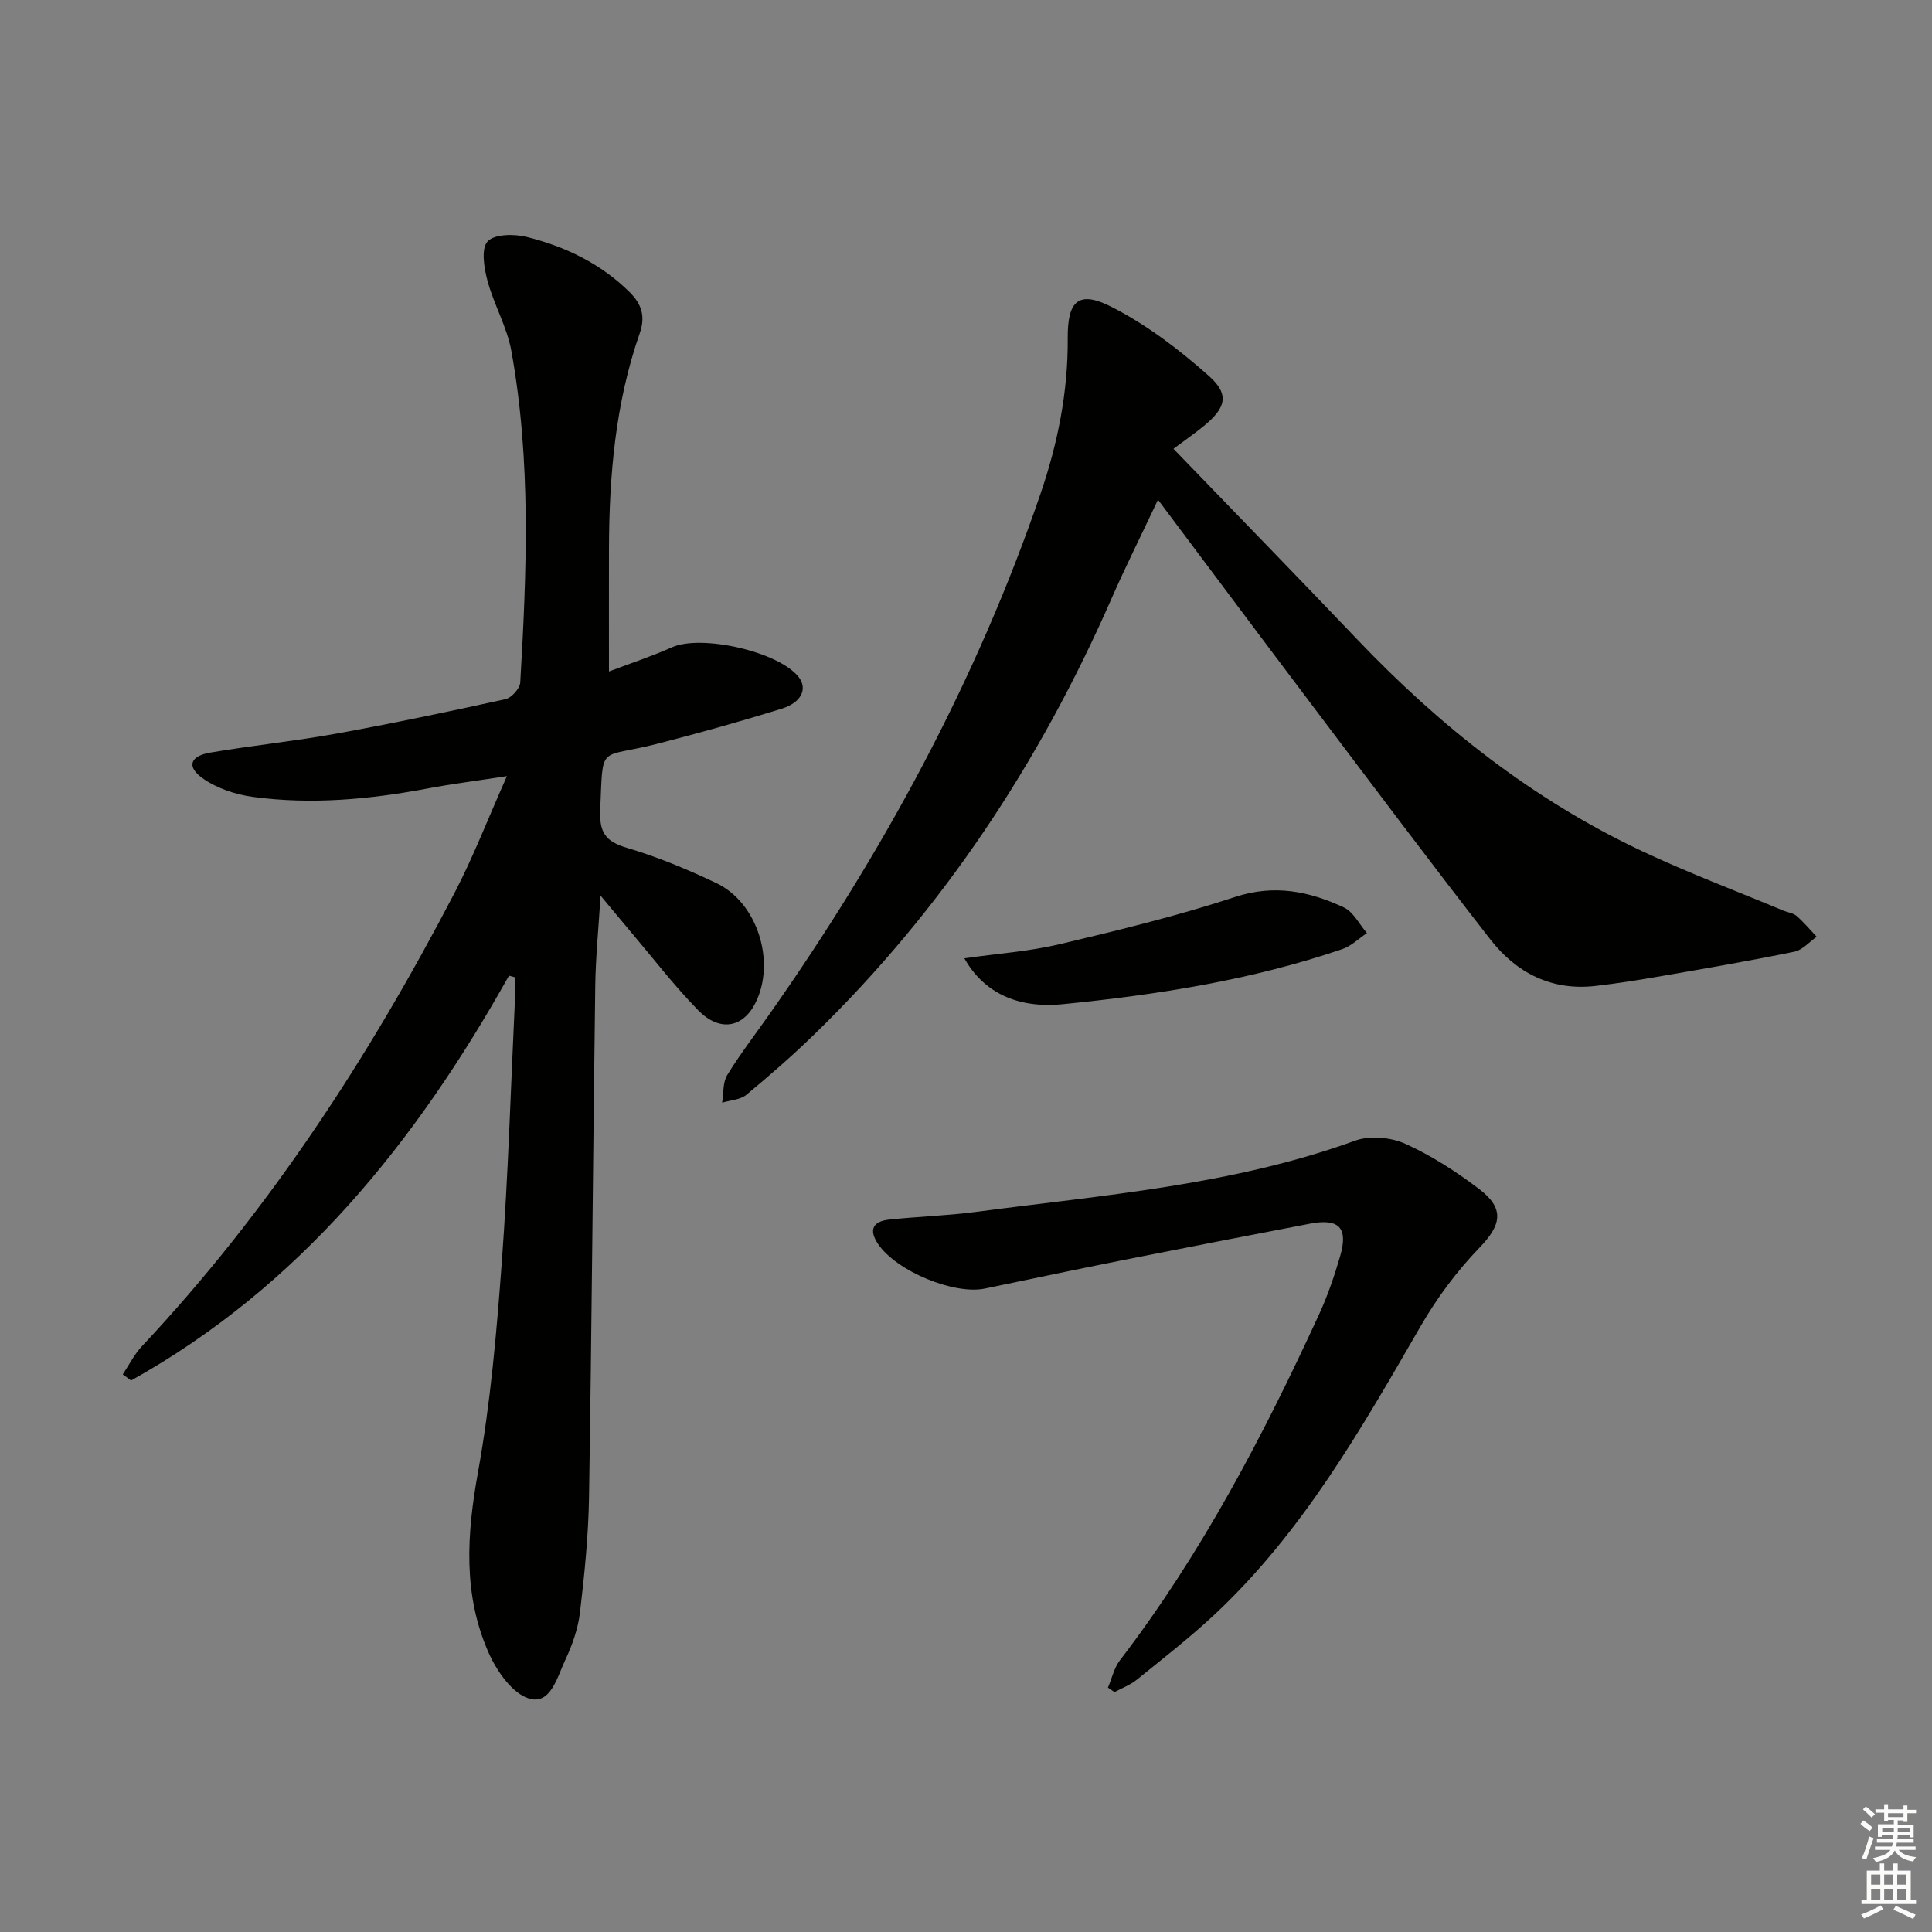 <svg enable-background="new 0 0 400 400" viewBox="0 0 400 400" xmlns="http://www.w3.org/2000/svg"><rect x="0" y="0" width="400" height="400" fill="#808080" stroke="none"/><g fill="#010100"><path d="m105.38 202c-19.28 34.45-43.32 64.35-78.25 83.82-.57-.42-1.14-.84-1.71-1.27 1.31-1.96 2.38-4.14 3.98-5.84 26.28-28 47-59.85 64.67-93.77 3.9-7.48 6.94-15.4 10.88-24.25-6.21.96-11.35 1.6-16.43 2.56-11.98 2.26-24.04 3.38-36.16 1.74-3.61-.49-7.49-1.78-10.42-3.87-3.36-2.39-2.6-4.59 1.58-5.3 8.66-1.47 17.42-2.36 26.06-3.92 11.74-2.13 23.43-4.58 35.08-7.15 1.25-.28 2.98-2.2 3.05-3.44 1.34-22.93 2.28-45.89-1.84-68.65-.9-4.98-3.62-9.6-4.94-14.53-.71-2.64-1.36-6.63.02-8.14 1.41-1.55 5.52-1.58 8.11-.93 7.98 1.99 15.29 5.49 21.28 11.41 2.53 2.5 3.32 5.07 2.11 8.53-5.05 14.46-6.33 29.48-6.37 44.67-.02 8.24 0 16.49 0 25.35 4.48-1.7 8.85-3.13 13.03-5 6.1-2.72 22.08.87 26.23 6.14 1.89 2.39.66 5.28-3.5 6.57-8.55 2.65-17.19 5.06-25.86 7.29-12.2 3.13-11.09-.28-11.71 13.57-.21 4.72 1.03 6.62 5.53 7.95 6.34 1.87 12.53 4.46 18.52 7.3 8.57 4.07 12.36 16.42 8.05 24.88-2.6 5.1-7.41 5.96-11.84 1.42-4.99-5.11-9.36-10.81-13.98-16.27-1.82-2.14-3.6-4.31-6.21-7.44-.43 6.96-1.02 12.8-1.1 18.65-.47 35.3-.73 70.61-1.29 105.91-.13 7.95-.93 15.91-1.87 23.82-.4 3.39-1.6 6.81-3.07 9.92-1.63 3.45-3 9.25-7.43 7.95-3.47-1.01-6.7-5.65-8.38-9.42-5.38-12.07-4.57-24.55-2.24-37.44 2.59-14.33 3.86-28.95 4.93-43.5 1.33-18.07 1.86-36.19 2.72-54.29.07-1.56.01-3.13.01-4.69-.44-.12-.84-.23-1.24-.34z"/><path d="m242.95 92.92c13.51 14 25.82 26.62 37.98 39.39 17.14 18.01 36.37 33.22 58.93 43.86 9.59 4.52 19.55 8.27 29.35 12.36.92.38 2.05.5 2.76 1.11 1.5 1.31 2.79 2.86 4.16 4.31-1.54 1.07-2.95 2.75-4.63 3.09-9.1 1.87-18.26 3.44-27.42 5.03-4.57.79-9.16 1.53-13.76 2.06-9.1 1.04-16.38-2.71-21.78-9.65-12.47-16.03-24.66-32.28-36.89-48.49-10.41-13.78-20.72-27.63-31.9-42.53-3.63 7.71-6.78 13.98-9.59 20.4-14.86 33.91-34.86 64.31-61.47 90.2-4.53 4.41-9.3 8.58-14.17 12.61-1.26 1.04-3.32 1.11-5.01 1.63.32-1.93.11-4.18 1.06-5.73 2.69-4.39 5.86-8.49 8.82-12.71 23.47-33.36 42.76-68.91 56.02-107.58 3.57-10.43 5.73-21.12 5.65-32.24-.06-7.86 2.29-9.97 9.14-6.47 7.26 3.71 13.98 8.83 20.1 14.28 4.32 3.84 3.49 6.6-1.02 10.31-1.8 1.49-3.73 2.82-6.33 4.76z"/><path d="m229.39 349.4c.81-1.9 1.27-4.08 2.49-5.67 16.89-22.05 29.65-46.46 41.2-71.56 1.8-3.9 3.2-8.02 4.4-12.16 1.68-5.82-.25-7.81-6.26-6.66-12.86 2.46-25.71 4.96-38.55 7.51-9.59 1.91-19.17 3.92-28.74 5.92-6.39 1.34-18.29-3.58-22.11-9.19-2.05-3.01-1.06-4.74 2.31-5.09 5.94-.63 11.93-.8 17.84-1.58 26.45-3.5 53.18-5.52 78.6-14.76 3.04-1.1 7.39-.7 10.39.65 5.4 2.43 10.51 5.75 15.25 9.34 5.39 4.09 4.63 7.48.1 12.17-4.65 4.82-8.78 10.37-12.14 16.18-12.33 21.34-24.5 42.76-42.76 59.82-5.1 4.76-10.63 9.06-16.05 13.45-1.35 1.09-3.07 1.72-4.62 2.56-.45-.3-.9-.61-1.35-.93z"/><path d="m199.66 198.41c7.02-1 13.46-1.44 19.67-2.91 12.22-2.9 24.46-5.87 36.38-9.79 8.16-2.68 15.37-1.17 22.53 2.17 1.98.93 3.2 3.5 4.77 5.31-1.7 1.13-3.25 2.69-5.11 3.32-18.75 6.39-38.21 9.44-57.82 11.39-9.51.95-16.46-2.45-20.42-9.49z"/></g><path d="m385.2 377.6.6-.7c.6.4 1.3.9 1.9 1.5l-.6.7c-.8-.5-1.4-1-1.9-1.5zm.3 7.1c.6-1.4 1.1-2.9 1.5-4.5.3.1.6.3.9.4-.5 1.4-1 2.9-1.5 4.4zm.2-10.1.6-.6c.7.5 1.3 1.1 1.9 1.6l-.7.7c-.6-.6-1.2-1.2-1.8-1.7zm8.4-.8h.8v.9h1.8v.7h-1.8v1.8h-.8v-.3h-1.2v.9h3.3v2.6h-.8v-.4h-2.5c0 .3 0 .6-.1.8h3.4v.7h-3.5c0 .3-.1.6-.1.8h4v.7h-3.5c.7.9 1.9 1.3 3.6 1.5-.2.2-.4.5-.6.9-1.9-.3-3.2-1.1-3.8-2.3-.5 1.1-1.8 2-3.9 2.4-.2-.3-.4-.5-.6-.8 1.9-.4 3.1-.9 3.6-1.7h-3.2v-.7h3.5c.1-.2.1-.5.2-.8h-3.3v-.7h3.4c0-.2 0-.5 0-.8h-2.4v.3h-.8v-2.6h3.3v-.9h-1.2v.3h-.8v-1.8h-1.8v-.7h1.8v-.9h.8v.9h3.2zm-4.4 5.5h2.4c0-.3 0-.6 0-.9h-2.4zm1.2-3.1h3.2v-.8h-3.2zm4.4 2.2h-2.4v.9h2.5v-.9z" fill="#fbfcfa"/><path d="m389.2 385.8h.9v1.5h1.9v-1.5h.9v1.5h2.7v6h1.1v.9h-11.3v-.9h1.1v-6h2.7zm.2 8.7.5.8c-1.2.6-2.5 1.3-4 1.9-.2-.3-.3-.6-.6-.8 1.6-.6 3-1.3 4.1-1.9zm-2-4.3h1.9v-2.1h-1.9zm0 3.1h1.9v-2.2h-1.9zm2.7-3.1h1.9v-2.1h-1.9zm0 3.1h1.9v-2.2h-1.9zm2.4 1.3c1.4.6 2.7 1.2 4.1 1.8l-.5.9c-1.5-.7-2.8-1.4-4.1-1.9zm2.2-6.5h-1.9v2.1h1.9zm-1.9 5.2h1.9v-2.2h-1.9z" fill="#fbfcfa"/></svg>
